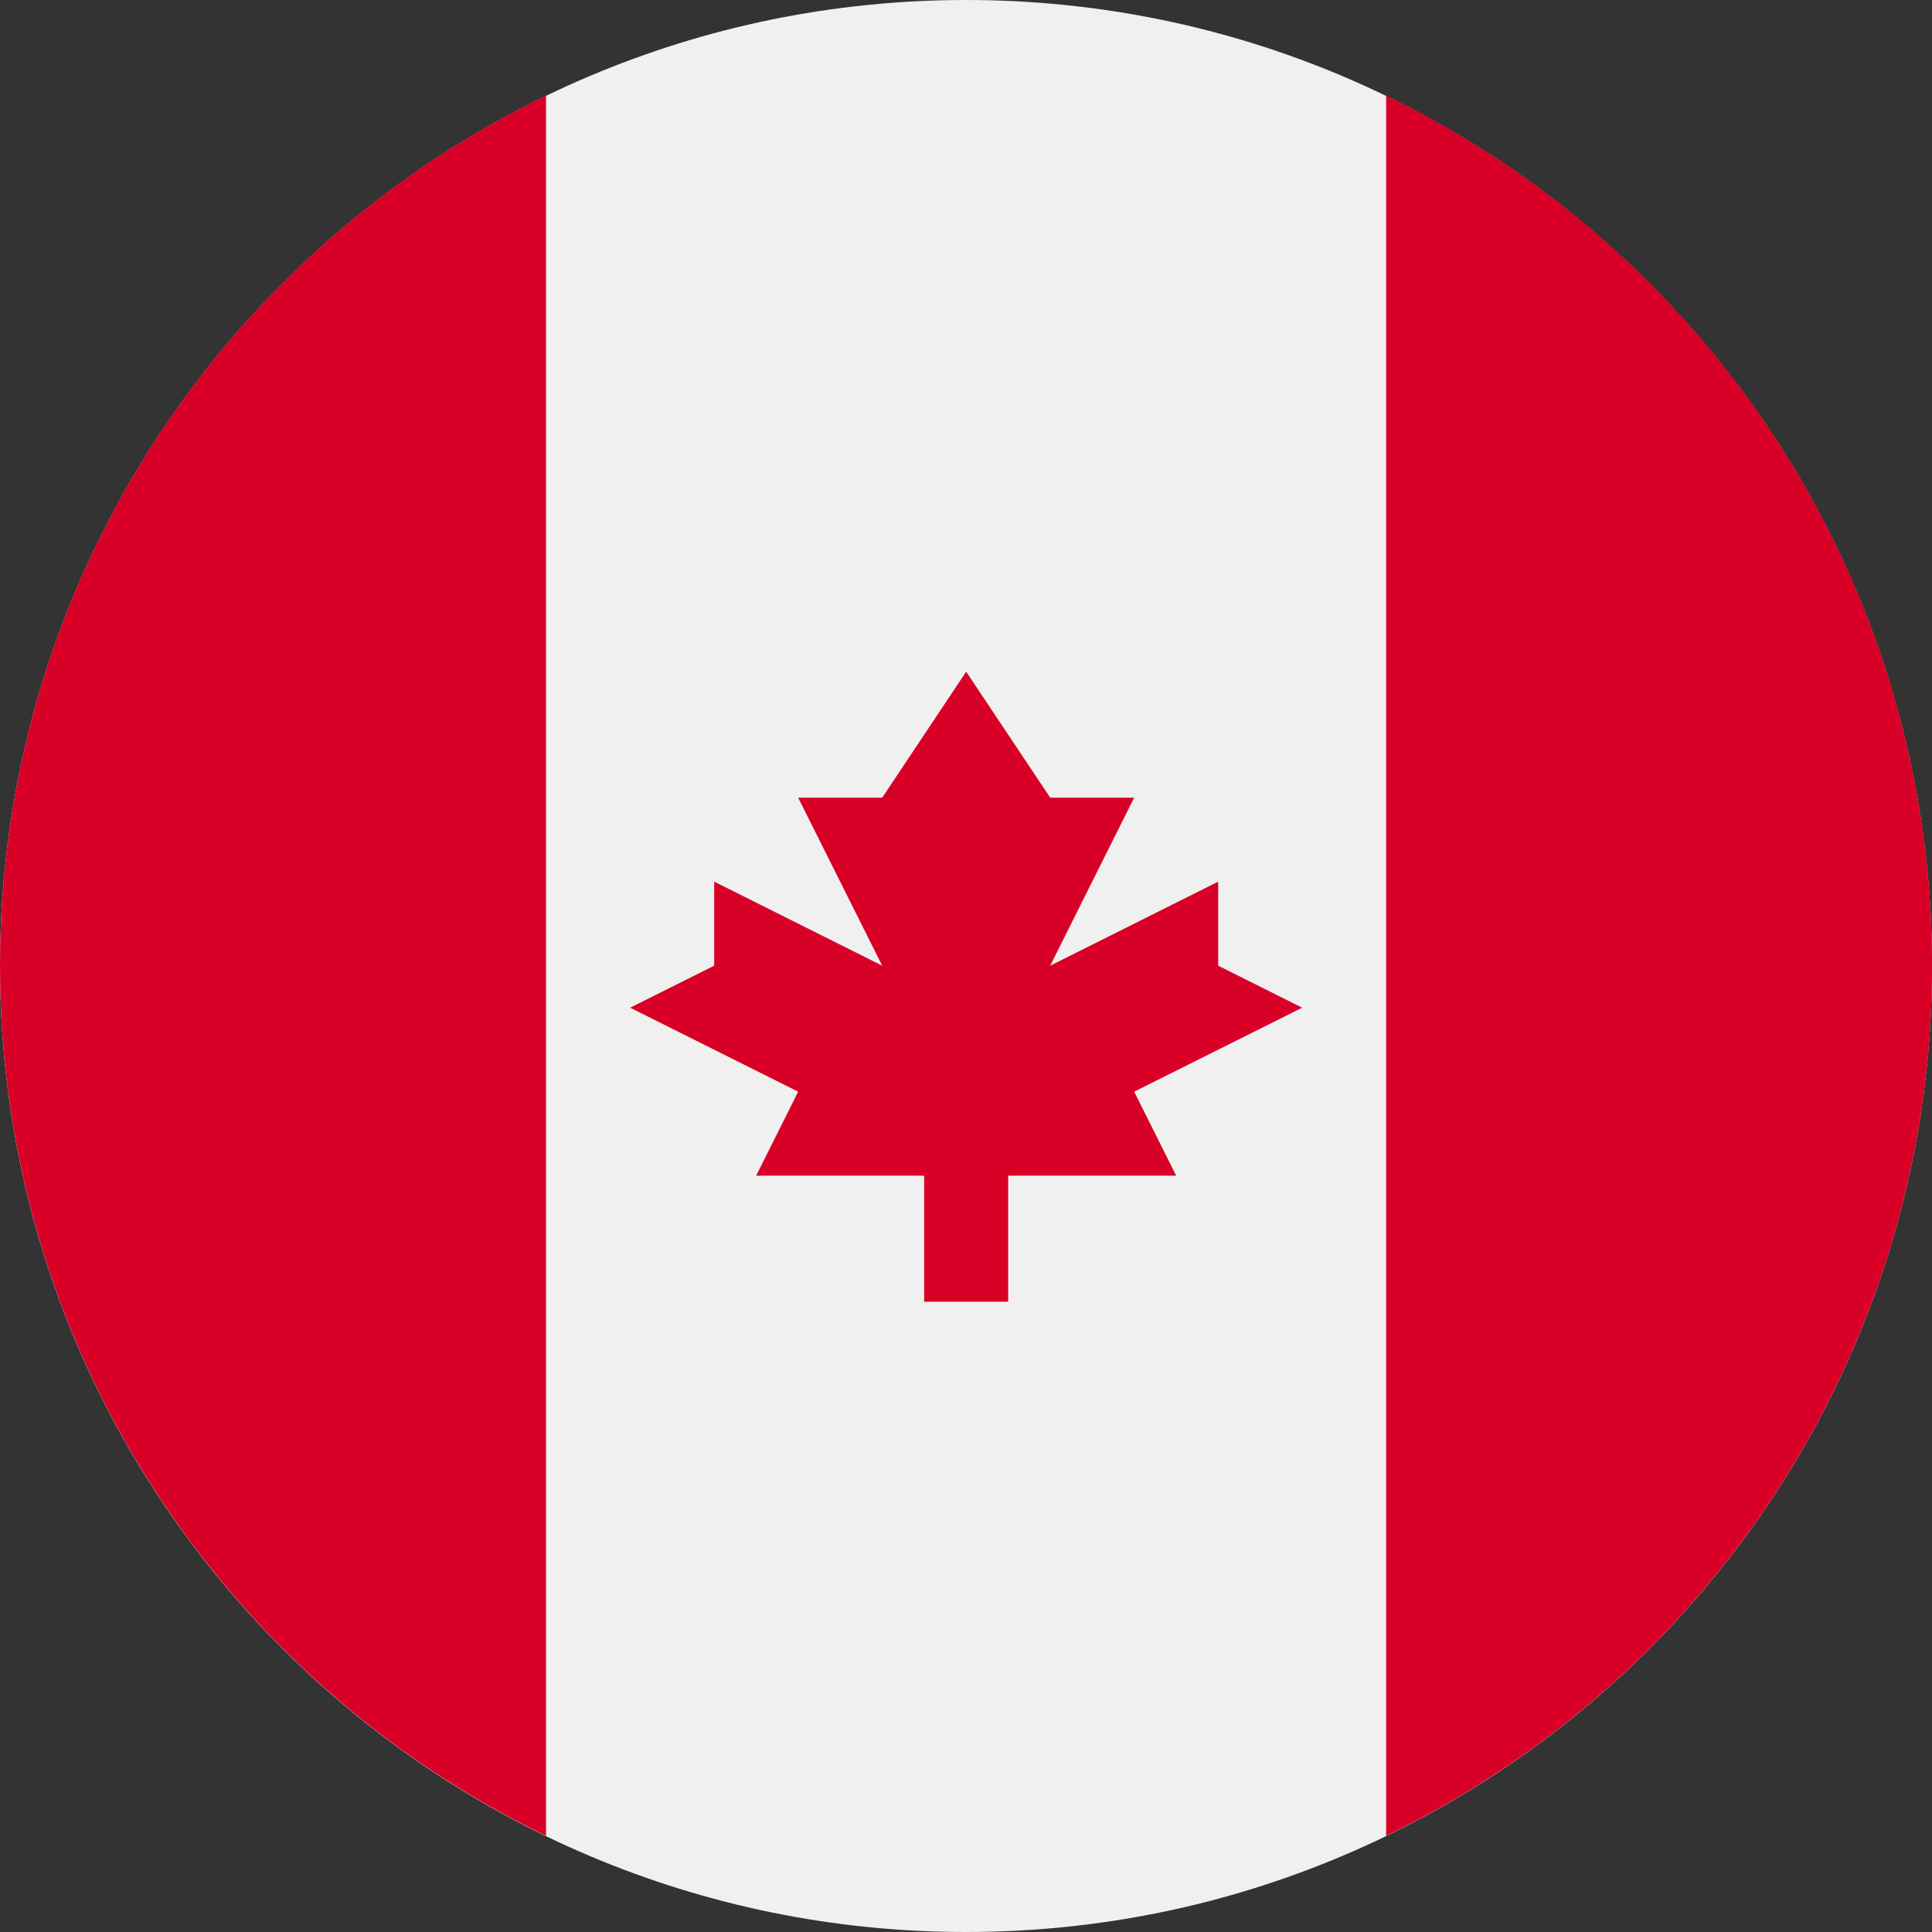 <?xml version="1.0" encoding="UTF-8"?> <svg xmlns="http://www.w3.org/2000/svg" width="24" height="24" viewBox="0 0 24 24" fill="none"><rect x="0" y="0" width="24" height="24" fill="#333333" stroke="none"/><g clip-path="url(#clip0_13447_125787)"><path d="M12 24C18.627 24 24 18.627 24 12C24 5.373 18.627 0 12 0C5.373 0 0 5.373 0 12C0 18.627 5.373 24 12 24Z" fill="#F0F0F0"></path><path d="M24.001 11.997C24.001 7.239 21.233 3.128 17.219 1.188V22.806C21.233 20.865 24.001 16.754 24.001 11.997Z" fill="#D80027"></path><path d="M0 11.997C0 16.754 2.769 20.865 6.783 22.806V1.188C2.769 3.128 0 7.239 0 11.997Z" fill="#D80027"></path><path d="M14.089 13.561L16.176 12.518L15.133 11.996V10.952L13.046 11.996L14.089 9.909H13.046L12.002 8.344L10.959 9.909H9.915L10.959 11.996L8.872 10.952V11.996L7.828 12.518L9.915 13.561L9.393 14.605H11.48V16.17H12.524V14.605H14.611L14.089 13.561Z" fill="#D80027"></path></g><defs><clipPath id="clip0_13447_125787"><rect width="24" height="24" fill="white"></rect></clipPath></defs></svg> 